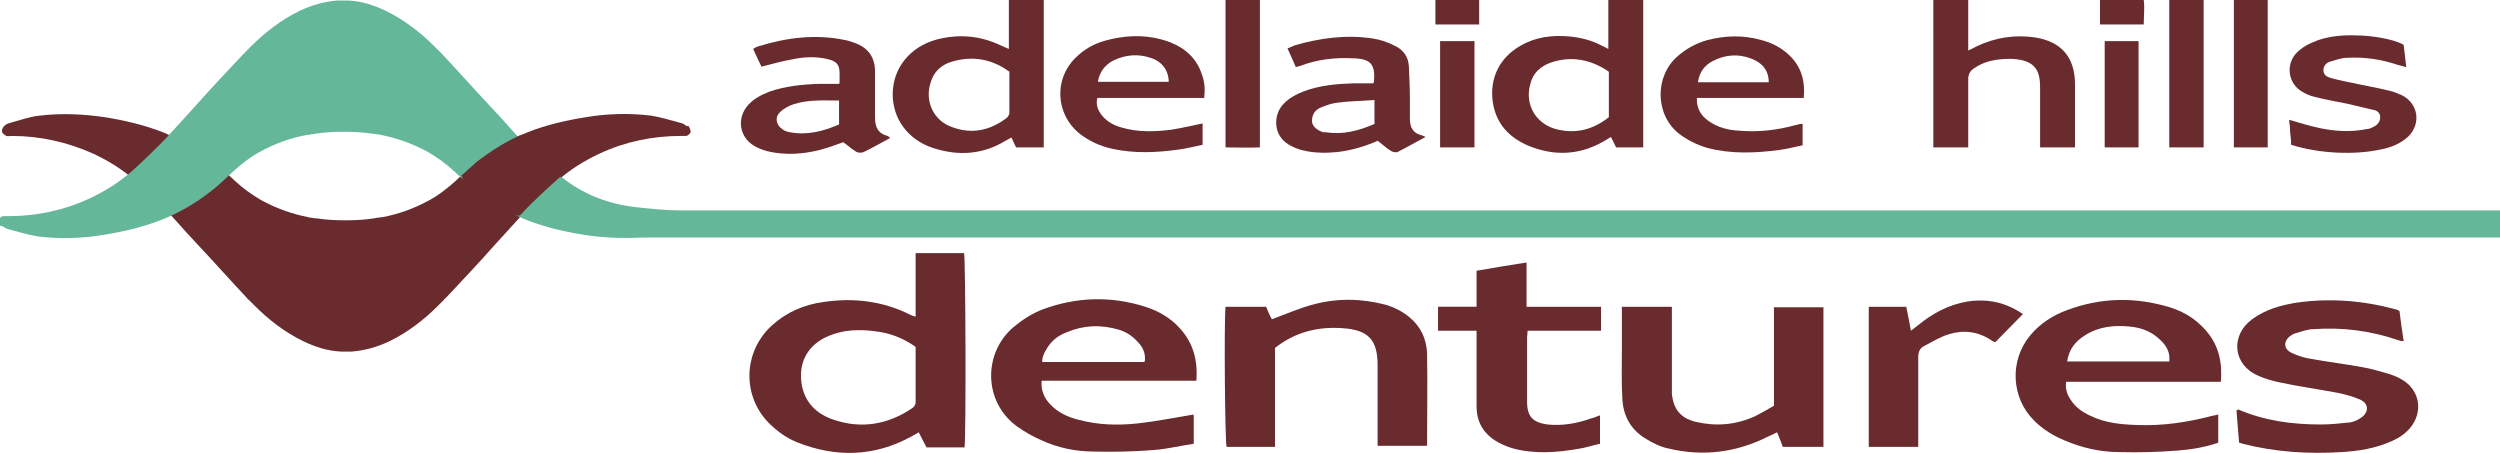 <?xml version="1.0" encoding="UTF-8"?>
<svg xmlns="http://www.w3.org/2000/svg" version="1.1" viewBox="0 0 480 87">
  <defs>
    <style>
      .cls-1 {
        fill: #64b798;
      }

      .cls-2 {
        fill: #692b2e;
      }
    </style>
  </defs>
  <!-- Generator: Adobe Illustrator 28.6.0, SVG Export Plug-In . SVG Version: 1.2.0 Build 709)  -->
  <g>
    <g id="Layer_1">
      <g id="logo">
        <g>
          <path class="cls-1" d="M107.7,33.9c4.3,3.5,9.2,5.3,14.6,5.9,2.8.3,5.7.6,8.6.6,115.7,0,231.4,0,347.1,0,.6,0,1.3,0,2,0v5.2c-.6,0-1.2,0-1.7,0-36.3,0-72.6,0-108.8,0-82.1,0-164.2,0-246.3,0-5.4,0-10.8-.3-16-1.7-2.5-.7-4.9-1.7-7.4-2.6,2.4-2.8,4.9-5.4,7.9-7.5Z"/>
          <path class="cls-2" d="M131.8,24.2c-.3-.3-.7-.5-1.1-.6-1.9-.5-3.8-1.1-5.7-1.4-4.1-.5-8.4-.4-12.5.3-3.8.6-7.7,1.5-11.2,2.9-3.6,1.4-6.9,3.4-9.9,5.8-1.5,1.2-2.7,2.4-4.1,3.7-1.5,1.3-3.1,2.6-4.8,3.5-2.9,1.6-5.9,2.7-9.1,3.3-.2,0-.5,0-.7.1-.2,0-.5,0-.7.1-1.9.3-3.8.4-5.7.4-1.9,0-3.8-.1-5.7-.4-.2,0-.5,0-.7-.1-.2,0-.5,0-.7-.1-3.1-.6-6.2-1.7-9.1-3.3-1.7-1-3.4-2.2-4.8-3.5-1.4-1.3-2.7-2.5-4.1-3.7-3-2.4-6.3-4.3-9.9-5.8-3.6-1.4-7.4-2.3-11.2-2.9-4.1-.6-8.3-.8-12.5-.3-1.9.2-3.8.9-5.7,1.4-.4.1-.8.3-1.1.6-.3.3-.5.8-.4,1.1,0,.3.5.6.8.8.3.1.7,0,1.1,0,5.4,0,10.7,1.2,15.6,3.4,3,1.4,5.7,3.1,8.2,5.3,2.3,2.1,4.6,4.2,6.7,6.5.4.4.7.8,1,1.1,1.3,1.5,2.7,3,4.1,4.5,3.2,3.4,6.3,6.9,9.5,10.3.1.1.2.3.4.4.1.1.3.3.4.4,0,0,.2.2.3.3,0,0,.2.2.2.2,0,0,.1.1.2.2,2.7,2.7,5.8,5.1,9.3,6.8,2.3,1.1,4.7,1.9,7.3,2,0,0,.1,0,.2,0,.1,0,.2,0,.3,0,.2,0,.3,0,.5,0,.2,0,.3,0,.5,0,.1,0,.2,0,.3,0,0,0,.1,0,.2,0,2.6-.2,5-.9,7.3-2,3.5-1.7,6.6-4.1,9.3-6.8,0,0,.1-.1.2-.2,0,0,.2-.2.2-.2,0,0,.2-.2.3-.3.1-.1.3-.3.4-.4.1-.1.2-.3.4-.4,3.2-3.4,6.4-6.8,9.5-10.3,1.4-1.5,2.7-3,4.1-4.5.4-.4.7-.8,1-1.1,2.2-2.3,4.4-4.4,6.7-6.5,2.5-2.2,5.2-3.9,8.2-5.3,4.9-2.3,10.2-3.4,15.6-3.4.4,0,.8,0,1.1,0,.3-.1.8-.5.8-.8,0-.3-.2-.8-.4-1.1Z"/>
          <path class="cls-1" d="M.5,43.4c.3.3.7.5,1.1.6,1.9.5,3.8,1.1,5.7,1.4,4.1.5,8.4.4,12.5-.3,3.8-.6,7.7-1.5,11.2-2.9,3.6-1.4,6.9-3.4,9.9-5.8,1.5-1.2,2.7-2.4,4.1-3.7,1.5-1.3,3.1-2.6,4.8-3.5,2.9-1.6,5.9-2.7,9.1-3.3.2,0,.5,0,.7-.1.2,0,.5,0,.7-.1,1.9-.3,3.8-.4,5.7-.4,1.9,0,3.8.1,5.7.4.2,0,.5,0,.7.1.2,0,.5,0,.7.1,3.1.6,6.2,1.7,9.1,3.3,1.7,1,3.4,2.2,4.8,3.5,1.4,1.3,2.7,2.5,4.1,3.7,3,2.4,6.3,4.3,9.9,5.8,3.6,1.4,7.4,2.3,11.2,2.9,4.1.6,8.3.8,12.5.3,1.9-.2,3.8-.9,5.7-1.4.4-.1.8-.3,1.1-.6.3-.3.5-.8.4-1.1,0-.3-.5-.6-.8-.8-.3-.1-.7,0-1.1,0-5.4,0-10.7-1.2-15.6-3.4-3-1.4-5.7-3.1-8.2-5.3-2.3-2.1-4.6-4.2-6.7-6.5-.4-.4-.7-.8-1-1.1-1.3-1.5-2.7-3-4.1-4.5-3.2-3.4-6.3-6.9-9.5-10.3-.1-.1-.2-.3-.4-.4-.1-.1-.3-.3-.4-.4,0,0-.2-.2-.3-.3,0,0-.2-.2-.2-.2,0,0-.1-.1-.2-.2-2.7-2.7-5.8-5.1-9.3-6.8-2.3-1.1-4.7-1.9-7.3-2,0,0-.1,0-.2,0-.1,0-.2,0-.3,0-.2,0-.3,0-.5,0-.2,0-.3,0-.5,0-.1,0-.2,0-.3,0,0,0-.1,0-.2,0-2.6.2-5,.9-7.3,2-3.5,1.7-6.6,4.1-9.3,6.8,0,0-.1.1-.2.2,0,0-.2.2-.2.2,0,0-.2.2-.3.3-.1.1-.3.3-.4.4-.1.1-.2.3-.4.4-3.2,3.4-6.4,6.8-9.5,10.3-1.4,1.5-2.7,3-4.1,4.5-.4.4-.7.8-1,1.1-2.2,2.3-4.4,4.4-6.7,6.5-2.5,2.2-5.2,3.9-8.2,5.3-4.9,2.3-10.2,3.4-15.6,3.4-.4,0-.8,0-1.1,0-.3.1-.8.5-.8.8,0,.3.2.8.4,1.1Z"/>
          <path class="cls-2" d="M107.8,33.8c-.4.3-.9.7-1.3,1.1-2.3,2.1-4.6,4.2-6.7,6.5,0,0,0,0,0,0-2.9,0-5.6-1.5-7.6-2.8s-2.7-2.5-3.6-4.9c1-.9,1.9-1.7,2.9-2.6,2.6-2,5.4-3.8,8.3-5.1,2.4.5,4.5,2.3,5.4,3.6s2.8,3.4,2.7,4.1Z"/>
        </g>
        <g>
          <path class="cls-2" d="M175.8,60.9v-12.3h9.3c.3,1.1.4,34.7.1,37.3-1.2,0-2.4,0-3.6,0s-2.4,0-3.7,0c-.5-.9-1-1.9-1.5-2.9-.5.3-1,.6-1.4.8-7.1,3.9-14.5,4.1-22,1.1-2-.8-3.8-2.1-5.4-3.7-5.2-5.3-4.9-13.8.7-18.8,2.8-2.5,6.1-3.9,9.7-4.4,5.9-.9,11.6-.2,16.9,2.5.2.1.5.2.9.3ZM175.8,66.6c-2.4-1.7-5-2.7-7.8-3-3-.4-6.1-.3-8.9.9-4.1,1.7-6,5.3-5.1,9.7.7,3.3,3,5.4,6.1,6.4,5.3,1.8,10.4.9,15-2.2.4-.3.7-.6.7-1.2,0-3.6,0-7.1,0-10.6Z"/>
          <path class="cls-2" d="M229.2,79.8v5.4c-2.6.4-5.1,1-7.6,1.2-3.8.3-7.7.4-11.5.3-3.5,0-7-.7-10.2-2.2-1.6-.7-3.2-1.6-4.6-2.6-6.6-4.8-6.5-14.2-.7-19.1,1.7-1.4,3.5-2.6,5.6-3.4,6.5-2.4,13.1-2.6,19.7-.5,2.5.8,4.8,2.1,6.6,4.1,2.6,2.8,3.5,6.2,3.2,10.1h-29.7c-.2,2,.6,3.5,1.8,4.7,1.5,1.5,3.3,2.3,5.3,2.8,3.7,1,7.5,1.1,11.3.7,3.6-.4,7.1-1.1,10.7-1.7ZM219.8,69.4c.2-1.6-.4-2.8-1.4-3.8-1-1.1-2.2-1.9-3.6-2.3-3.4-1-6.7-.9-10,.5-1.6.6-2.9,1.6-3.8,3.1-.5.8-.9,1.6-.9,2.6h19.5Z"/>
          <path class="cls-2" d="M426.3,73.3h-29.6c-.2,1.4.2,2.5.9,3.5.9,1.4,2.2,2.3,3.7,3,2.8,1.4,5.9,1.7,9,1.8,4.8.2,9.6-.5,14.2-1.7.4-.1.9-.2,1.4-.3v5.4c-2.6.9-5.2,1.3-7.7,1.5-3.8.3-7.6.4-11.3.3-3.6,0-7.1-.8-10.4-2.2-2.2-.9-4.2-2.1-5.9-3.8-4.5-4.4-4.8-11.6-.8-16.4,1.9-2.3,4.4-3.9,7.2-4.9,6.5-2.4,13-2.5,19.6-.5,2.2.7,4.1,1.7,5.8,3.3,3.2,2.9,4.4,6.5,4,11ZM416.5,69.4c.2-1.7-.5-3-1.7-4.1-1.6-1.6-3.6-2.4-5.9-2.6-3-.3-6,0-8.6,1.7-1.8,1.1-3.1,2.7-3.4,5h19.6Z"/>
          <path class="cls-2" d="M311.5,58.9h9.5c0,.5,0,1,0,1.4,0,4.3,0,8.6,0,12.9,0,.8,0,1.6,0,2.4.3,3,1.7,4.7,4.6,5.4,3.9.9,7.7.6,11.4-1.1,1.2-.6,2.4-1.3,3.6-2v-18.9h9.5v26.8h-7.8c-.3-.9-.7-1.8-1.1-2.8-.6.3-1.2.6-1.7.8-6.1,3.1-12.6,3.9-19.2,2.3-1.5-.3-2.9-1-4.2-1.8-2.9-1.7-4.4-4.3-4.6-7.6-.2-3.2-.1-6.4-.1-9.6,0-2.7,0-5.4,0-8.3Z"/>
          <path class="cls-2" d="M244.8,85.8h-9.3c-.3-1.1-.5-23.8-.2-26.9h7.8c.3.8.7,1.7,1.1,2.4,2.7-1,5.2-2.1,7.8-2.8,4.7-1.3,9.4-1.2,14,0,1.7.5,3.3,1.3,4.6,2.4,2.2,1.8,3.3,4.2,3.4,7,.1,5.9,0,11.7,0,17.7h-9.5c0-.5,0-.9,0-1.4,0-4.7,0-9.4,0-14.1,0-5-1.9-6.8-6.9-7.1-4.7-.3-9,.8-12.8,3.8v18.9Z"/>
          <path class="cls-2" d="M429.9,85c-.2-2.1-.3-4.2-.5-6.2.2,0,.3-.2.3-.2,5.1,2.2,10.4,2.9,15.9,2.9,1.9,0,3.7-.2,5.6-.4.8-.1,1.8-.6,2.4-1.1,1.3-1.1,1.1-2.6-.5-3.3-1.4-.6-2.9-1-4.4-1.3-3.7-.7-7.4-1.2-11.1-2-1.4-.3-2.8-.7-4.1-1.3-4.8-2.1-5.3-7.7-1.1-10.8,2.6-1.9,5.5-2.7,8.6-3.2,6.4-.9,12.7-.4,19,1.3.2,0,.4.2.7.3.2,1.8.5,3.7.8,5.8-.4,0-.8-.1-1.1-.2-5.2-1.8-10.7-2.5-16.2-2.1-1.2,0-2.4.5-3.5.8-.4.1-.8.4-1.1.6-1.2,1-1.1,2.4.3,3.1,1.2.6,2.5,1,3.8,1.2,3.3.6,6.6,1,9.9,1.6,1.7.3,3.4.8,5.1,1.3.9.3,1.7.6,2.5,1.1,3.4,2,4.1,6.1,1.6,9.2-1,1.2-2.2,2-3.6,2.6-3.1,1.4-6.3,1.9-9.6,2.1-6.4.4-12.8,0-19-1.6-.1,0-.3-.1-.6-.2Z"/>
          <path class="cls-2" d="M283.4,52c3.4-.6,6.5-1.1,9.7-1.6v8.5h14.3v4.6h-14.1c0,.5-.1.9-.1,1.3,0,4.1,0,8.2,0,12.3,0,2.9,1.1,4,3.9,4.4,2.9.3,5.7-.2,8.5-1.2.5-.1.9-.3,1.4-.5,0,0,.1,0,.2,0v5.4c-1.4.3-2.8.8-4.3,1-4.1.7-8.3,1-12.4-.1-1-.3-2-.7-2.9-1.2-2.7-1.5-4.1-3.8-4.1-6.9,0-4.3,0-8.5,0-12.8,0-.5,0-1,0-1.7h-7.4v-4.6c2.4,0,4.8,0,7.4,0v-6.9Z"/>
          <path class="cls-2" d="M368.3,85.8h-9.5v-26.9c1.2,0,2.4,0,3.6,0,1.2,0,2.3,0,3.6,0,.3,1.5.6,2.9.9,4.6.5-.4.9-.7,1.3-1,2.8-2.3,5.9-4,9.5-4.6,3.8-.6,7.3.1,10.7,2.4-1.8,1.8-3.5,3.6-5.3,5.4-.3-.1-.6-.2-.8-.4-2.6-1.7-5.4-2-8.2-1.1-1.6.5-3.1,1.4-4.6,2.2-.9.4-1.2,1.2-1.2,2.2,0,5.2,0,10.4,0,15.7v1.5Z"/>
        </g>
        <g>
          <path class="cls-2" d="M193.7,9.3V0h6.7v28.3h-5.3c-.3-.6-.6-1.2-.9-1.9-.4.2-.7.4-1.1.6-4.4,2.7-9.1,3-14,1.4-4.8-1.6-7.7-5.6-7.7-10.3,0-5,3.3-9.1,8.4-10.5,4.2-1.1,8.3-.8,12.3,1.1.5.2.9.4,1.6.7ZM193.7,13.7c-3.3-2.4-7-3-10.8-1.9-2.2.6-3.7,2-4.3,4.3-1,3.5.7,7.1,4.2,8.3,3.7,1.4,7.2.7,10.4-1.7.3-.2.6-.7.6-1,0-2.7,0-5.3,0-8Z"/>
          <path class="cls-2" d="M308.8,9.4V0h6.7v28.3h-5.2c-.3-.6-.6-1.2-1-2-.5.3-1,.6-1.5.9-4.6,2.6-9.4,2.8-14.3.8-3.8-1.6-6.3-4.3-6.9-8.5-.6-4.5,1.3-8.4,5.3-10.7,2.9-1.7,6.1-2.1,9.4-1.8,2.3.2,4.5.8,6.5,1.9.2.1.5.2.8.4ZM308.8,13.7c-3.4-2.3-7.1-3-11-1.7-2,.7-3.5,2-4,4.2-1.1,4,1.2,7.8,5.4,8.7,3.6.8,6.8-.1,9.7-2.4v-8.7Z"/>
          <path class="cls-2" d="M371.3,0h6.6v9.7c.7-.3,1.2-.6,1.6-.8,3.6-1.7,7.4-2.3,11.3-1.7,4.9.8,7.5,3.7,7.6,8.7,0,3.2,0,6.4,0,9.6,0,.9,0,1.8,0,2.8h-6.7c0-.4,0-.8,0-1.2,0-3.4,0-6.8,0-10.2,0-3-.6-5.4-5.5-5.6-2.6,0-5.1.3-7.3,1.9-.7.5-1,1.1-1,2,0,3.8,0,7.7,0,11.5v1.6h-6.7V0Z"/>
          <path class="cls-2" d="M161.2,15.9c0-.8,0-1.3,0-1.8,0-1.6-.5-2.3-2.1-2.7-2.3-.6-4.7-.5-7,0-1.9.3-3.8.9-5.9,1.4-.5-1-1-2.1-1.6-3.4.3-.2.6-.4,1-.5,5.5-1.7,11-2.4,16.7-1.2.6.1,1.1.3,1.7.5,2.6.9,4,2.7,4,5.5,0,2.5,0,5,0,7.5,0,.4,0,.9,0,1.3,0,1.8.5,3.1,2.4,3.6.1,0,.3.2.5.4-1.7.9-3.4,1.9-5.1,2.7-.4.2-1,.1-1.3,0-.9-.5-1.6-1.2-2.6-1.9-.3.1-.8.3-1.4.5-4,1.5-8.1,2.2-12.4,1.4-1.1-.2-2.3-.6-3.3-1.2-2.9-1.7-3.4-5.4-1.1-7.9,1.1-1.2,2.5-1.9,4-2.5,3.2-1.1,6.4-1.4,9.7-1.5,1.2,0,2.4,0,3.7,0ZM161.1,19.3c-3,0-5.9-.2-8.7.7-.9.3-1.9.8-2.6,1.5-1.1,1-.8,2.5.4,3.3.4.3.9.5,1.5.6,3.3.6,6.4-.2,9.4-1.5v-4.6Z"/>
          <path class="cls-2" d="M264.6,27c-2.5,1.1-5.2,1.9-7.9,2.2-2.1.2-4.3.2-6.4-.3-1-.2-1.9-.6-2.8-1.1-3.3-1.9-2.9-6-1.1-7.8,1.1-1.2,2.5-1.9,4-2.5,3-1.1,6.2-1.4,9.4-1.5,1.3,0,2.6,0,3.9,0,0-.2.1-.3.1-.3.3-3.3-.6-4.4-3.9-4.5-3.6-.2-7,.2-10.4,1.5-.2,0-.4.1-.7.2-.5-1.2-1-2.3-1.6-3.6.5-.2.9-.4,1.4-.6,4.9-1.4,9.9-2.1,15-1.3,1.4.2,2.9.7,4.2,1.4,1.6.7,2.6,2.1,2.7,3.9.1,2.1.2,4.3.2,6.4,0,1.3,0,2.6,0,3.8,0,1.5.6,2.6,2,3,.2,0,.5.2,1,.4-1.9,1-3.6,2-5.4,2.9-.3.1-.9,0-1.2-.2-.8-.5-1.6-1.2-2.5-1.9ZM263.9,19.2c-2.5.2-4.8.2-7,.5-1.1.1-2.2.5-3.2.9-1.1.4-1.8,1.3-1.8,2.6,0,1,.9,1.8,2.2,2.2.2,0,.3,0,.5,0,3.3.5,6.3-.3,9.3-1.6v-4.7Z"/>
          <path class="cls-2" d="M231.3,18.8h-20.6c-.4,1.4.2,2.5.9,3.4,1,1.2,2.3,1.9,3.8,2.3,3.1.9,6.3.8,9.5.4,2-.3,4-.8,6-1.2v4.1c-1.5.3-3,.7-4.5.9-4.2.6-8.5.8-12.7-.1-2.4-.5-4.6-1.5-6.5-3-4.5-3.7-4.9-10.4-.7-14.5,1.6-1.6,3.5-2.7,5.7-3.3,3.6-1,7.3-1.2,10.9-.2,3.6,1,6.5,3,7.7,6.8.5,1.4.6,2.8.4,4.5ZM224.4,15.8c0-2.3-1.3-4-3.5-4.7-2.4-.8-4.8-.6-7.1.5-1.6.8-2.7,2.2-3,4.1h13.6Z"/>
          <path class="cls-2" d="M346.5,18.8h-20.7c-.1,2,.8,3.4,2.2,4.4,1.8,1.3,3.9,1.8,6,1.9,3.6.3,7.2-.1,10.8-1.1.3,0,.6-.2.9-.2.1,0,.2,0,.4,0v4.1c-1.5.3-3,.7-4.5.9-4.6.6-9.2.8-13.8-.4-2-.6-3.8-1.5-5.4-2.7-4.7-3.7-4.7-11.1-.3-14.9,1.7-1.5,3.6-2.5,5.7-3.1,3.5-.9,6.9-1,10.4,0,1.6.4,3.1,1.1,4.4,2.1,3,2.3,4.1,5.3,3.7,9.1ZM325.9,15.8h13.7c0-2.5-1.5-3.9-3.5-4.6-2.4-.9-4.9-.7-7.2.5-1.6.8-2.6,2.1-2.9,4.1Z"/>
          <path class="cls-2" d="M461.5,8.6c.2,1.4.3,2.8.5,4.3-.6-.2-1-.3-1.5-.4-3.2-1.1-6.5-1.6-9.9-1.4-1,0-2.1.4-3.1.7-.8.2-1.4.8-1.4,1.7,0,.9.7,1.3,1.5,1.5,1.8.5,3.6.8,5.4,1.2,2,.4,4.1.8,6.1,1.3.7.2,1.4.5,2.1.8,3.1,1.6,3.7,5.4,1.2,7.9-1.5,1.4-3.3,2.1-5.3,2.5-5.1,1.1-11.8.8-17.2-.9,0-.8-.1-1.6-.2-2.5,0-.8-.1-1.6-.2-2.3,2.1.6,4,1.2,5.9,1.6,2.9.6,5.9.8,8.9.2.5,0,1-.2,1.5-.5.7-.3,1.2-1,1.2-1.8,0-.8-.6-1.3-1.3-1.4-1.7-.4-3.4-.8-5.1-1.2-2.1-.4-4.2-.8-6.2-1.3-.8-.2-1.6-.5-2.4-1-2.6-1.5-3.2-5-1.2-7.3,1.2-1.3,2.7-2,4.3-2.6,2.4-.8,4.9-1,7.4-.9,2.7,0,7,.7,8.8,1.7Z"/>
          <path class="cls-2" d="M423.1,0v28.3h-6.6V0h6.6Z"/>
          <path class="cls-2" d="M428.9,0h6.5v28.3h-6.5V0Z"/>
          <path class="cls-2" d="M235.3,28.4V0h6.6v28.3c-2.1.1-4.3,0-6.6,0Z"/>
          <path class="cls-2" d="M410.6,28.3h-6.5V7.9h6.5v20.4Z"/>
          <path class="cls-2" d="M283.1,7.9v20.4h-6.6V7.9h6.6Z"/>
          <path class="cls-2" d="M275.6,4.7V0h8.4v4.7h-8.4Z"/>
          <path class="cls-2" d="M411.6,4.7h-8.4V0h8.4c.2,1.5,0,3.1,0,4.7Z"/>
        </g>
      </g>
    </g>
  </g>
</svg>